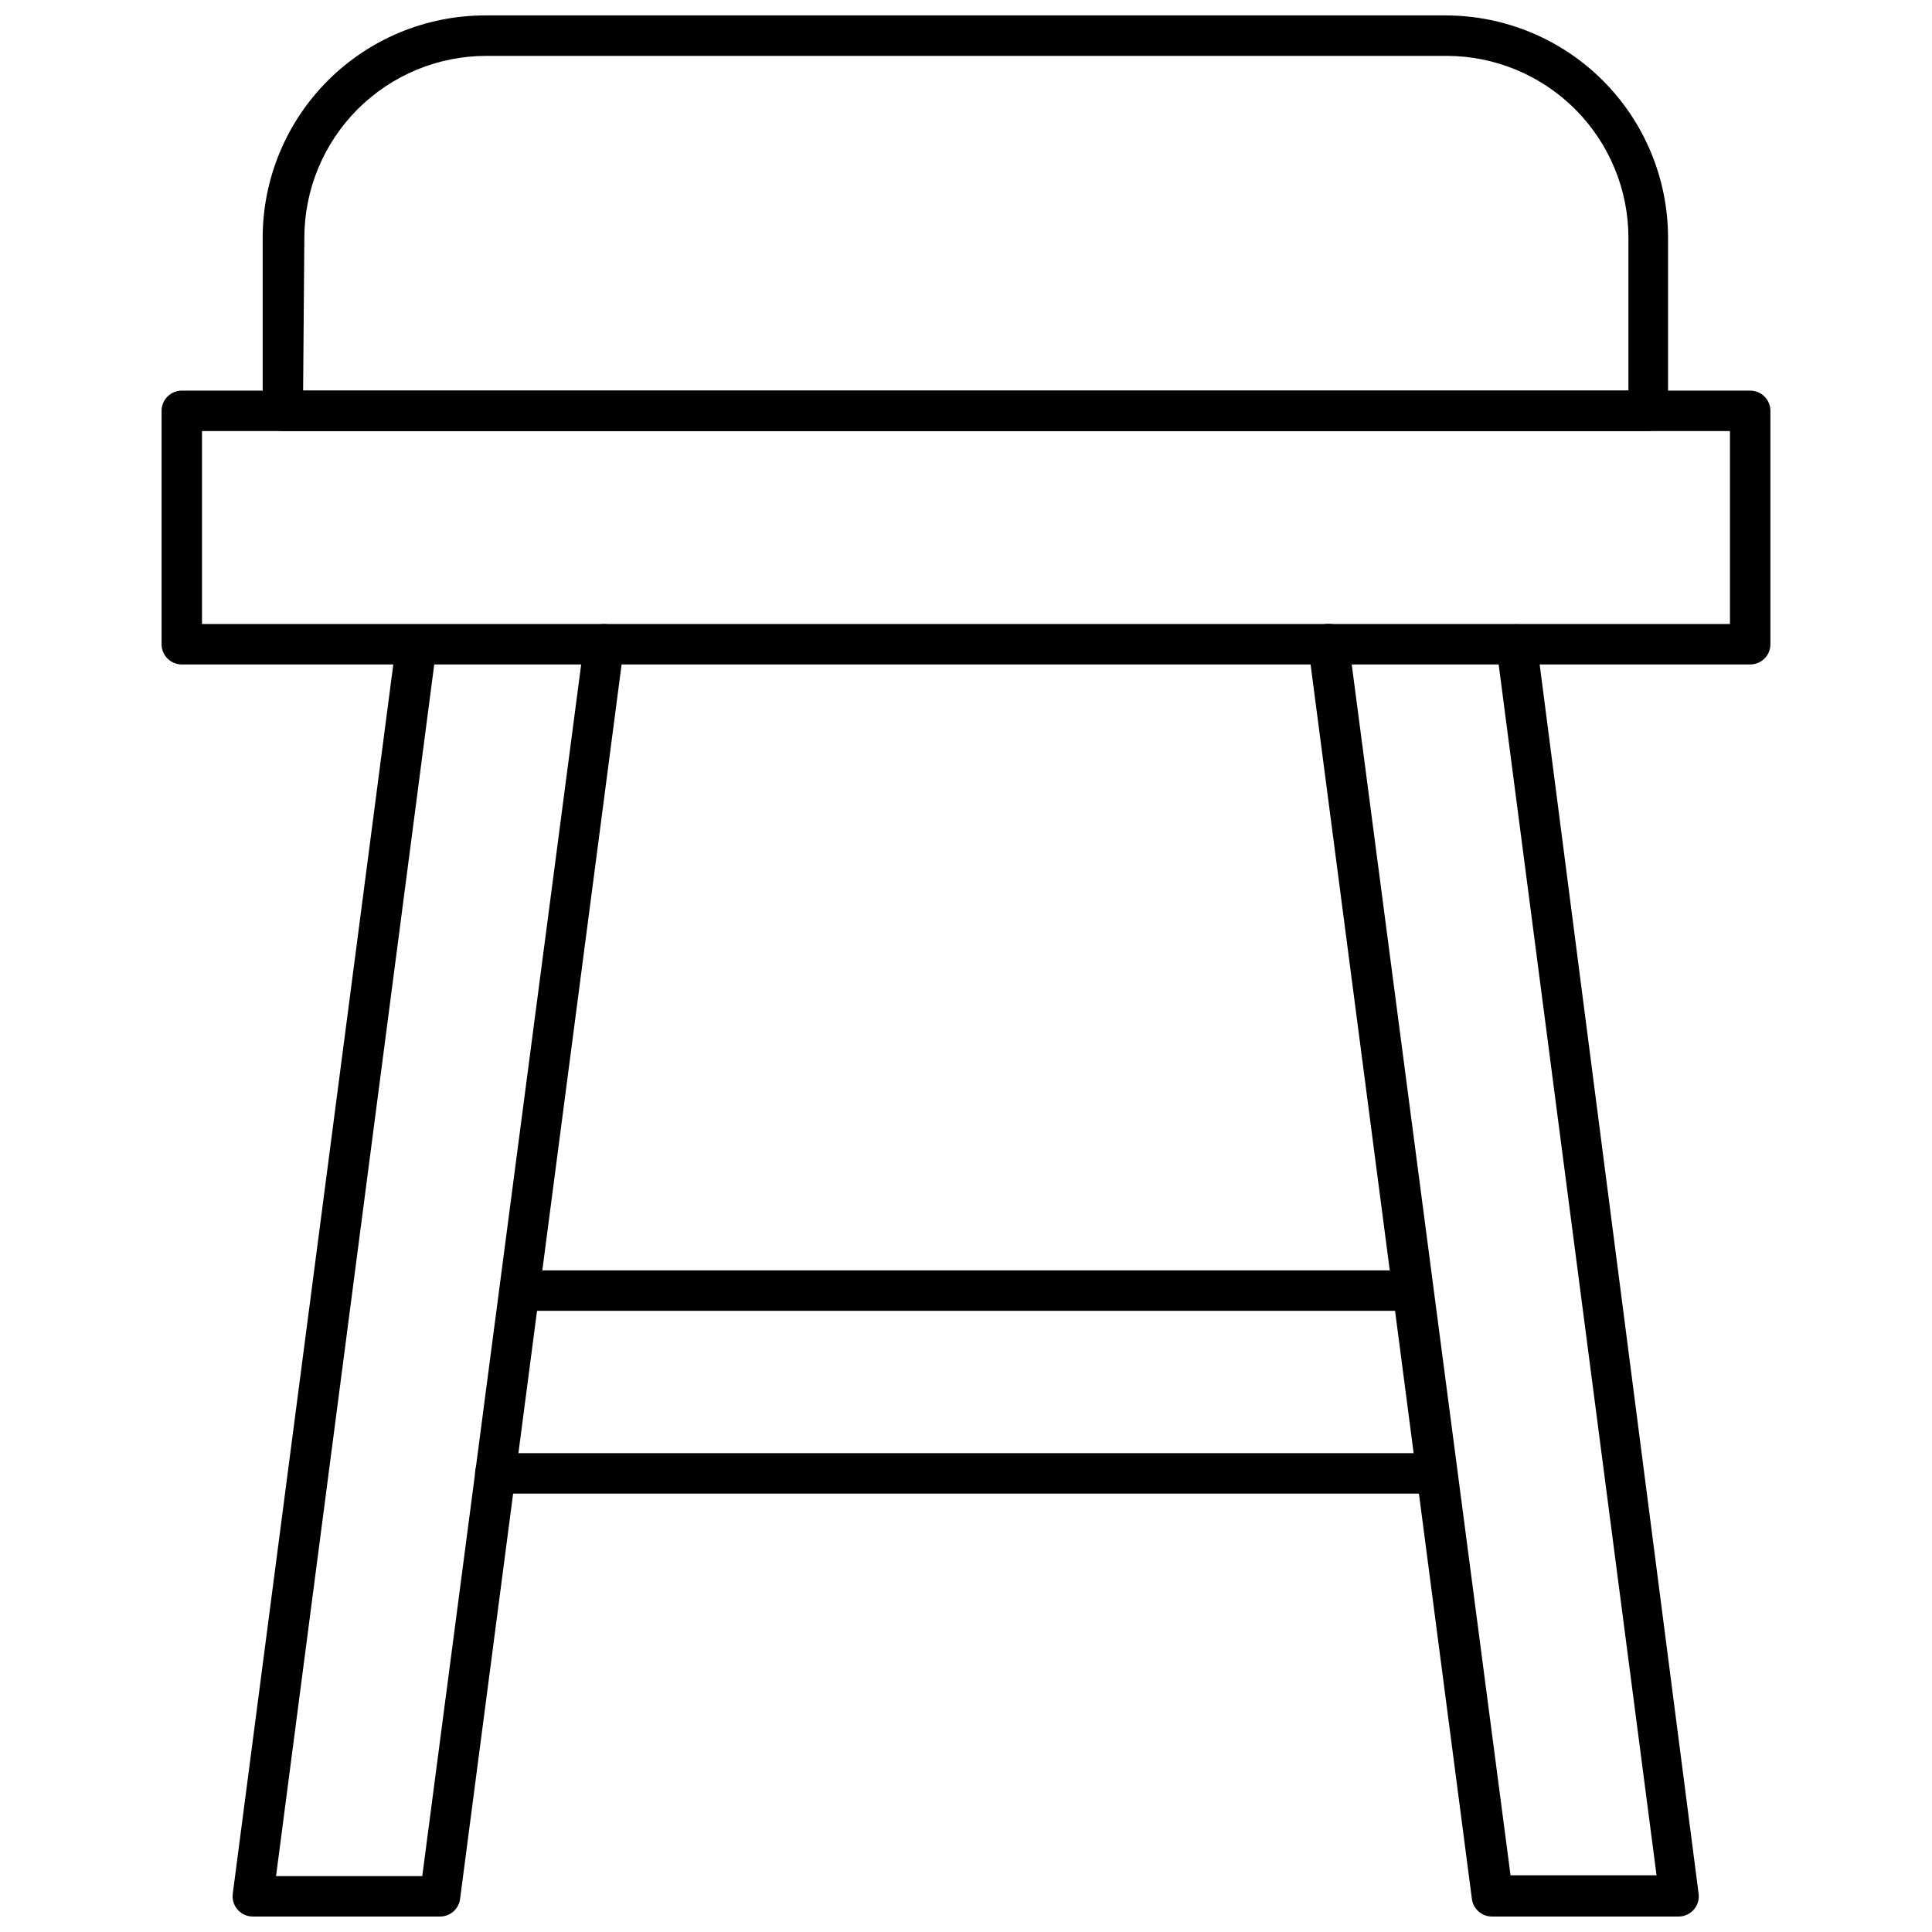 <?xml version="1.0" encoding="UTF-8"?>
<!-- Uploaded to: ICON Repo, www.iconrepo.com, Generator: ICON Repo Mixer Tools -->
<svg width="800px" height="800px" version="1.1" viewBox="144 144 512 512" xmlns="http://www.w3.org/2000/svg">
 <defs>
  <clipPath id="c">
   <path d="m213 148.09h374v110.91h-374z"/>
  </clipPath>
  <clipPath id="b">
   <path d="m490 309h105v342.9h-105z"/>
  </clipPath>
  <clipPath id="a">
   <path d="m205 309h105v342.9h-105z"/>
  </clipPath>
 </defs>
 <path d="m607.82 320.09h-415.64c-2.957 0-5.359-2.398-5.359-5.359v-61.852c0-2.961 2.402-5.359 5.359-5.359h415.64c1.422 0 2.785 0.566 3.789 1.57 1.004 1.004 1.57 2.367 1.57 3.789v61.852c0 1.422-0.566 2.785-1.57 3.789s-2.367 1.57-3.789 1.57zm-410.29-10.719h404.93v-51.133h-404.93z"/>
 <g clip-path="url(#c)">
  <path d="m580.91 258.23h-361.94c-2.961 0-5.359-2.398-5.359-5.359v-45.824c0-15.637 6.211-30.633 17.266-41.688 11.059-11.059 26.055-17.27 41.688-17.27h254.53c15.637 0 30.633 6.211 41.691 17.27 11.055 11.055 17.266 26.051 17.266 41.688v45.609c0.059 1.422-0.449 2.809-1.414 3.856-0.969 1.043-2.309 1.664-3.731 1.719zm-356.58-10.719h351.22v-40.465c0-12.793-5.082-25.062-14.129-34.109s-21.316-14.129-34.109-14.129h-254.42c-12.793 0-25.062 5.082-34.109 14.129s-14.129 21.316-14.129 34.109z"/>
 </g>
 <g clip-path="url(#b)">
  <path d="m588.79 651.9h-49.363c-2.707 0.023-5.008-1.977-5.359-4.66l-43.359-331.82c-0.383-2.961 1.703-5.672 4.664-6.055 2.961-0.387 5.672 1.703 6.055 4.664l42.879 326.94h38.695l-42.449-325.55c-0.324-2.961 1.812-5.621 4.769-5.949 2.961-0.324 5.625 1.812 5.949 4.769l42.879 331.61c0.203 1.535-0.273 3.086-1.301 4.25-1.027 1.16-2.508 1.82-4.059 1.805z"/>
 </g>
 <g clip-path="url(#a)">
  <path d="m260.57 651.9h-49.523c-1.551 0.016-3.031-0.645-4.059-1.805-1.027-1.164-1.504-2.715-1.301-4.25l43.305-331.61c0.188-1.414 0.934-2.699 2.07-3.566 1.137-0.863 2.57-1.238 3.988-1.043 2.926 0.391 4.988 3.074 4.609 6.004l-42.504 325.55h38.75l42.879-326.94c0.133-1.434 0.84-2.754 1.961-3.66 1.117-0.91 2.555-1.328 3.988-1.16 2.93 0.387 4.988 3.07 4.609 6l-43.414 331.82c-0.352 2.684-2.652 4.684-5.359 4.66z"/>
 </g>
 <path d="m518.42 491.38h-236.15c-2.961 0-5.359-2.402-5.359-5.363 0-2.957 2.398-5.359 5.359-5.359h236.15c2.957 0 5.359 2.402 5.359 5.359 0 2.961-2.402 5.363-5.359 5.363z"/>
 <path d="m524.75 539.83h-249.49c-2.961 0-5.363-2.398-5.363-5.359 0-2.961 2.402-5.359 5.363-5.359h249.49c2.957 0 5.359 2.398 5.359 5.359 0 2.961-2.402 5.359-5.359 5.359z"/>
</svg>
